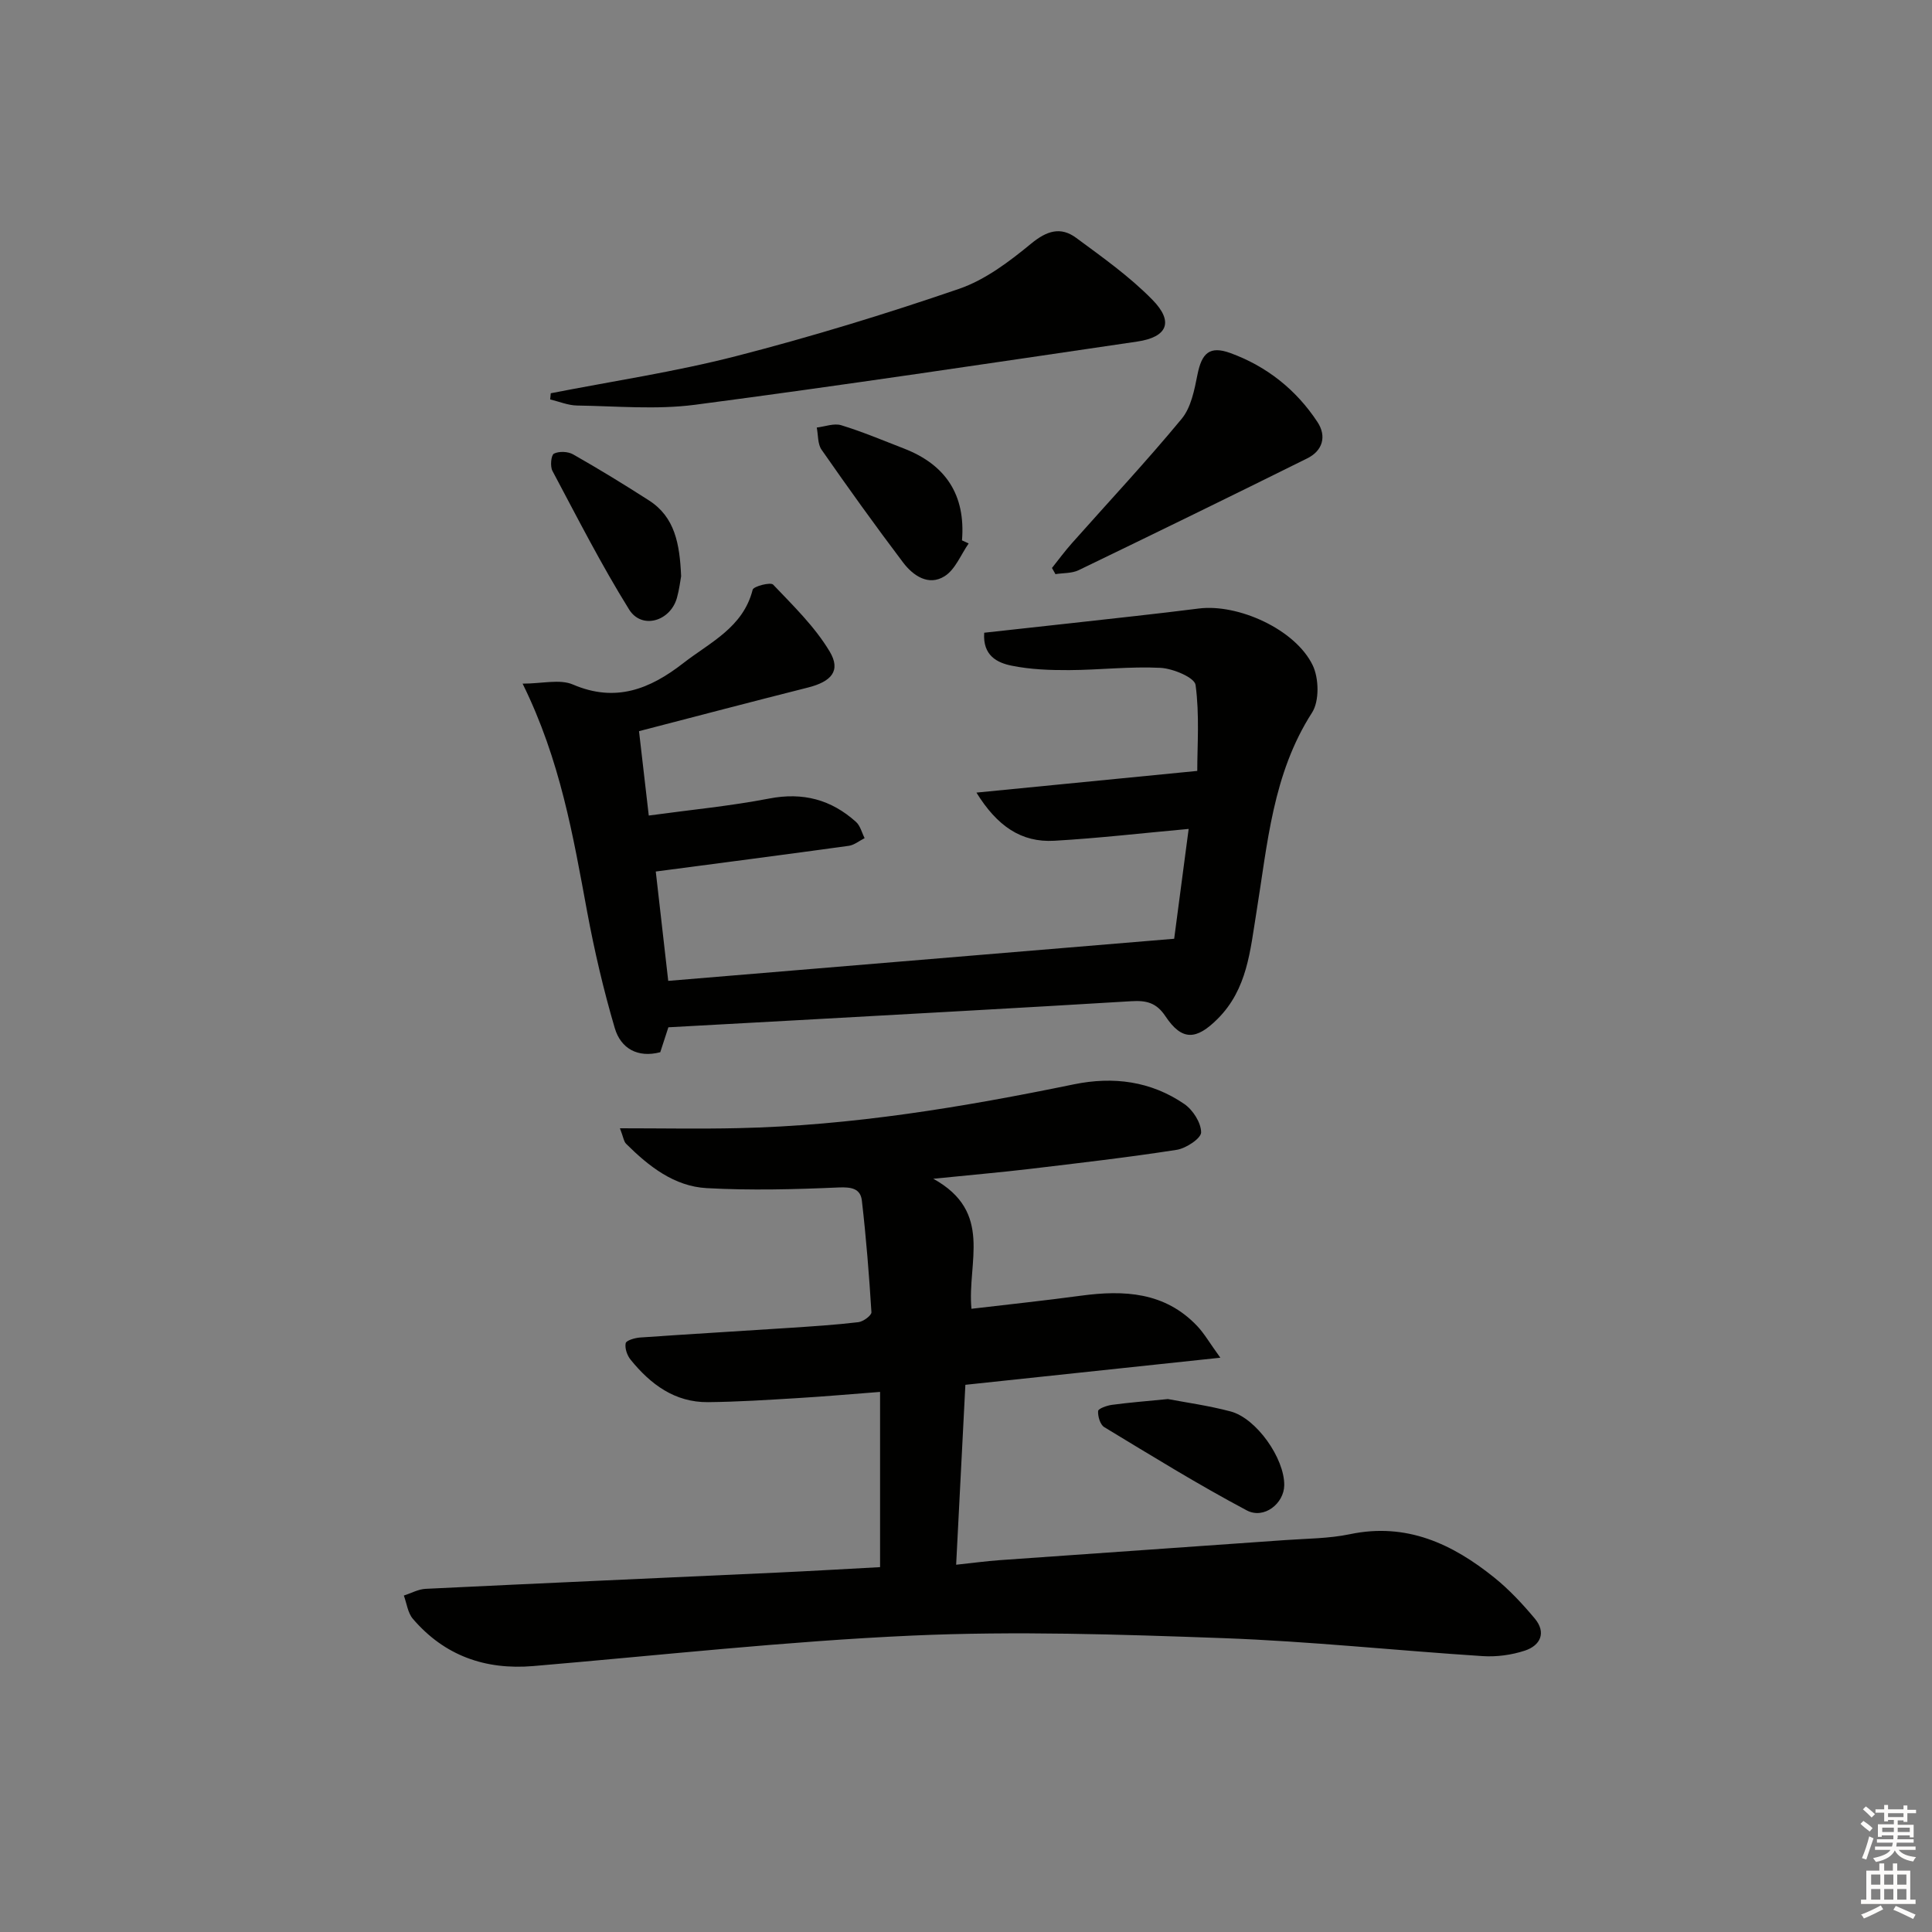 <svg enable-background="new 0 0 400 400" viewBox="0 0 400 400" xmlns="http://www.w3.org/2000/svg"><rect x="0" y="0" width="400" height="400" fill="#808080" stroke="none"/><g fill="#010100"><path d="m182.21 324.46c0-12.38 0-23.99 0-36.28-6.14.47-11.67.96-17.21 1.29-6.13.37-12.28.77-18.42.83-6.88.06-11.9-3.7-16.02-8.79-.72-.89-1.23-2.36-1.02-3.41.11-.58 1.89-1.1 2.95-1.18 10.27-.72 20.56-1.31 30.83-1.99 4.81-.32 9.63-.62 14.41-1.19 1.01-.12 2.73-1.4 2.69-2.06-.48-7.71-1.09-15.43-1.98-23.11-.29-2.49-2.14-2.83-4.79-2.72-9.1.4-18.24.64-27.33.14-6.74-.37-12-4.52-16.68-9.17-.5-.49-.58-1.4-1.29-3.22 8.64 0 16.55.15 24.45-.03 23.5-.51 46.58-4.35 69.53-9.07 8.19-1.68 15.94-.66 22.85 4.06 1.79 1.22 3.49 3.88 3.5 5.88.01 1.24-3.12 3.32-5.06 3.62-10.15 1.58-20.37 2.75-30.57 3.97-5.92.7-11.87 1.21-19.82 2.02 12.51 6.91 6.98 17.31 7.9 26.92 7.71-.91 15.21-1.7 22.67-2.71 8.91-1.2 17.36-.78 24.05 6.26 1.49 1.57 2.58 3.51 4.81 6.58-18.51 1.97-35.4 3.76-52.79 5.61-.63 12.3-1.25 24.35-1.91 37.25 3.48-.37 6.2-.74 8.93-.94 19.73-1.4 39.46-2.76 59.19-4.16 4.48-.32 9.04-.31 13.4-1.22 11.71-2.46 21.22 1.99 29.92 9 3.07 2.47 5.82 5.43 8.36 8.46 2.42 2.9 1.19 5.57-2.04 6.64-2.76.91-5.87 1.33-8.77 1.14-17.91-1.16-35.78-3.07-53.7-3.72-21.45-.78-42.97-1.49-64.39-.53-26.19 1.18-52.31 4.09-78.45 6.31-9.96.84-18.39-2.15-24.93-9.78-1.06-1.24-1.27-3.2-1.87-4.82 1.51-.48 3-1.32 4.53-1.39 24.25-1.18 48.5-2.24 72.75-3.36 7.13-.33 14.23-.75 21.32-1.13z"/><path d="m203.77 131c6.09-.67 12.13-1.32 18.18-2 8.74-.98 17.49-1.9 26.22-3.01 8.12-1.04 20.01 4.28 23.61 11.75 1.3 2.7 1.4 7.42-.14 9.81-8.17 12.7-9.21 27.21-11.52 41.39-1.29 7.9-1.87 15.84-8 21.98-4.44 4.45-7.41 4.62-10.83-.52-1.88-2.83-3.98-3.3-7.07-3.11-22.9 1.39-45.8 2.63-68.71 3.91-8.96.5-17.92.98-27.13 1.49-.54 1.65-1.09 3.35-1.68 5.16-4.65 1.22-8.17-.75-9.42-5-2.33-7.91-4.21-15.98-5.72-24.1-2.9-15.66-5.54-31.35-13.36-47.21 4.06 0 7.7-.98 10.41.18 8.85 3.8 15.96.94 22.84-4.41 5.56-4.33 12.39-7.37 14.38-15.21.18-.72 3.71-1.62 4.24-1.06 4.17 4.38 8.63 8.71 11.7 13.84 2.39 3.99.37 6.24-4.5 7.47-11.54 2.91-23.05 5.94-34.97 9.03.66 5.7 1.29 11.22 2.02 17.47 8.6-1.18 16.84-1.96 24.93-3.52 6.98-1.35 12.84.21 17.98 4.84.89.8 1.2 2.22 1.78 3.36-1.1.55-2.14 1.43-3.29 1.59-13.25 1.83-26.51 3.55-39.95 5.32.75 6.57 1.62 14.26 2.58 22.64 34.46-2.87 68.94-5.74 104.75-8.72.86-6.5 1.92-14.53 3-22.74-9.71.88-18.74 1.93-27.8 2.45-6.89.4-11.87-3.07-16.14-9.97 15.47-1.52 29.96-2.94 45.72-4.49 0-5.22.49-11.6-.35-17.8-.21-1.54-4.67-3.4-7.26-3.54-6.29-.32-12.62.44-18.93.47-3.96.02-8-.13-11.85-.91-3.02-.6-6.06-2.09-5.72-6.83z"/><path d="m114.03 81.42c12.81-2.51 25.76-4.44 38.38-7.69 15.55-4 30.94-8.71 46.13-13.92 5.44-1.87 10.43-5.65 14.96-9.38 3.25-2.67 6.1-3.55 9.3-1.19 5.46 4.03 11.08 8.01 15.8 12.83 4.47 4.56 3.11 7.73-3.17 8.65-30.49 4.48-60.96 9.07-91.51 13.08-8.02 1.05-16.29.28-24.44.16-1.86-.03-3.72-.82-5.57-1.26.03-.42.08-.85.12-1.28z"/><path d="m217.8 117.59c1.37-1.72 2.68-3.5 4.14-5.14 7.6-8.57 15.43-16.93 22.72-25.75 1.94-2.35 2.63-5.96 3.26-9.13.89-4.47 2.52-6.03 6.8-4.48 7.53 2.74 13.64 7.59 18.05 14.29 1.94 2.95 1.08 5.94-2.12 7.52-15.73 7.81-31.51 15.51-47.33 23.15-1.41.68-3.19.56-4.8.82-.24-.43-.48-.86-.72-1.28z"/><path d="m200.55 112.52c-1.62 2.32-2.77 5.39-4.98 6.78-3.32 2.09-6.53-.11-8.6-2.85-5.79-7.66-11.39-15.47-16.88-23.35-.82-1.18-.68-3.04-.99-4.58 1.7-.2 3.57-.94 5.07-.48 4.41 1.35 8.69 3.16 13 4.83 8.61 3.34 12.77 9.58 12 19.01.46.2.92.42 1.38.64z"/><path d="m241.81 289.66c3.59.69 8.35 1.34 12.96 2.56 5.36 1.42 11.16 9.7 11.12 15.25-.02 3.79-4.17 7.14-7.76 5.24-10.06-5.34-19.76-11.34-29.51-17.24-.84-.51-1.34-2.22-1.27-3.33.03-.5 1.81-1.14 2.86-1.28 3.45-.47 6.91-.74 11.6-1.2z"/><path d="m141.02 119.3c-.17.92-.38 2.75-.87 4.49-1.38 4.87-7.29 6.59-9.9 2.4-5.77-9.28-10.74-19.05-15.88-28.71-.5-.94-.27-3.27.32-3.56 1.06-.53 2.9-.45 3.96.15 5.33 3.03 10.57 6.23 15.73 9.55 5.35 3.44 6.35 8.98 6.64 15.68z"/></g><path d="m385.2 377.6.6-.6c.6.4 1.3.9 1.9 1.5l-.6.7c-.8-.6-1.4-1.1-1.9-1.6zm.3 7.1c.6-1.4 1.1-2.9 1.5-4.5.3.1.6.3.9.4-.5 1.4-1 2.9-1.5 4.4zm.2-10.1.6-.6c.7.5 1.3 1.1 1.9 1.6l-.7.7c-.6-.6-1.2-1.2-1.8-1.7zm8.4-.8h.8v.9h1.8v.7h-1.8v1.8h-.8v-.3h-1.2v.9h3.3v2.6h-.8v-.4h-2.5c0 .3 0 .6-.1.8h3.4v.7h-3.5c0 .3-.1.6-.1.8h4v.7h-3.5c.7.9 1.9 1.3 3.6 1.5-.2.2-.4.5-.6.9-1.9-.3-3.2-1.1-3.8-2.3-.5 1.1-1.8 2-3.9 2.4-.2-.3-.4-.5-.6-.8 1.9-.4 3.1-.9 3.6-1.7h-3.2v-.7h3.5c.1-.2.1-.5.2-.8h-3.3v-.7h3.4c0-.2 0-.5 0-.8h-2.4v.3h-.8v-2.6h3.3v-.9h-1.2v.3h-.8v-1.8h-1.8v-.7h1.8v-.9h.8v.9h3.2zm-4.4 5.5h2.4c0-.3 0-.6 0-.9h-2.4zm1.2-3.1h3.2v-.8h-3.2zm4.4 2.2h-2.4v.9h2.5v-.9z" fill="#fcfbfa"/><path d="m389.2 385.8h.9v1.5h1.8v-1.5h.9v1.5h2.7v6h1.1v.9h-11.3v-.9h1.1v-6h2.7v-1.5zm.2 8.7.5.8c-1.2.6-2.5 1.3-4 1.9-.2-.3-.3-.6-.6-.8 1.6-.6 3-1.3 4.1-1.9zm-2-4.3h1.9v-2.1h-1.9zm0 3.1h1.9v-2.2h-1.9zm2.7-3.1h1.9v-2.1h-1.9zm0 3.1h1.9v-2.2h-1.9zm2.4 1.3c1.4.6 2.7 1.2 4.1 1.8l-.5.9c-1.5-.7-2.8-1.4-4.1-1.9zm2.2-6.5h-1.9v2.1h1.9zm-1.9 5.2h1.9v-2.2h-1.9z" fill="#fcfbfa"/></svg>